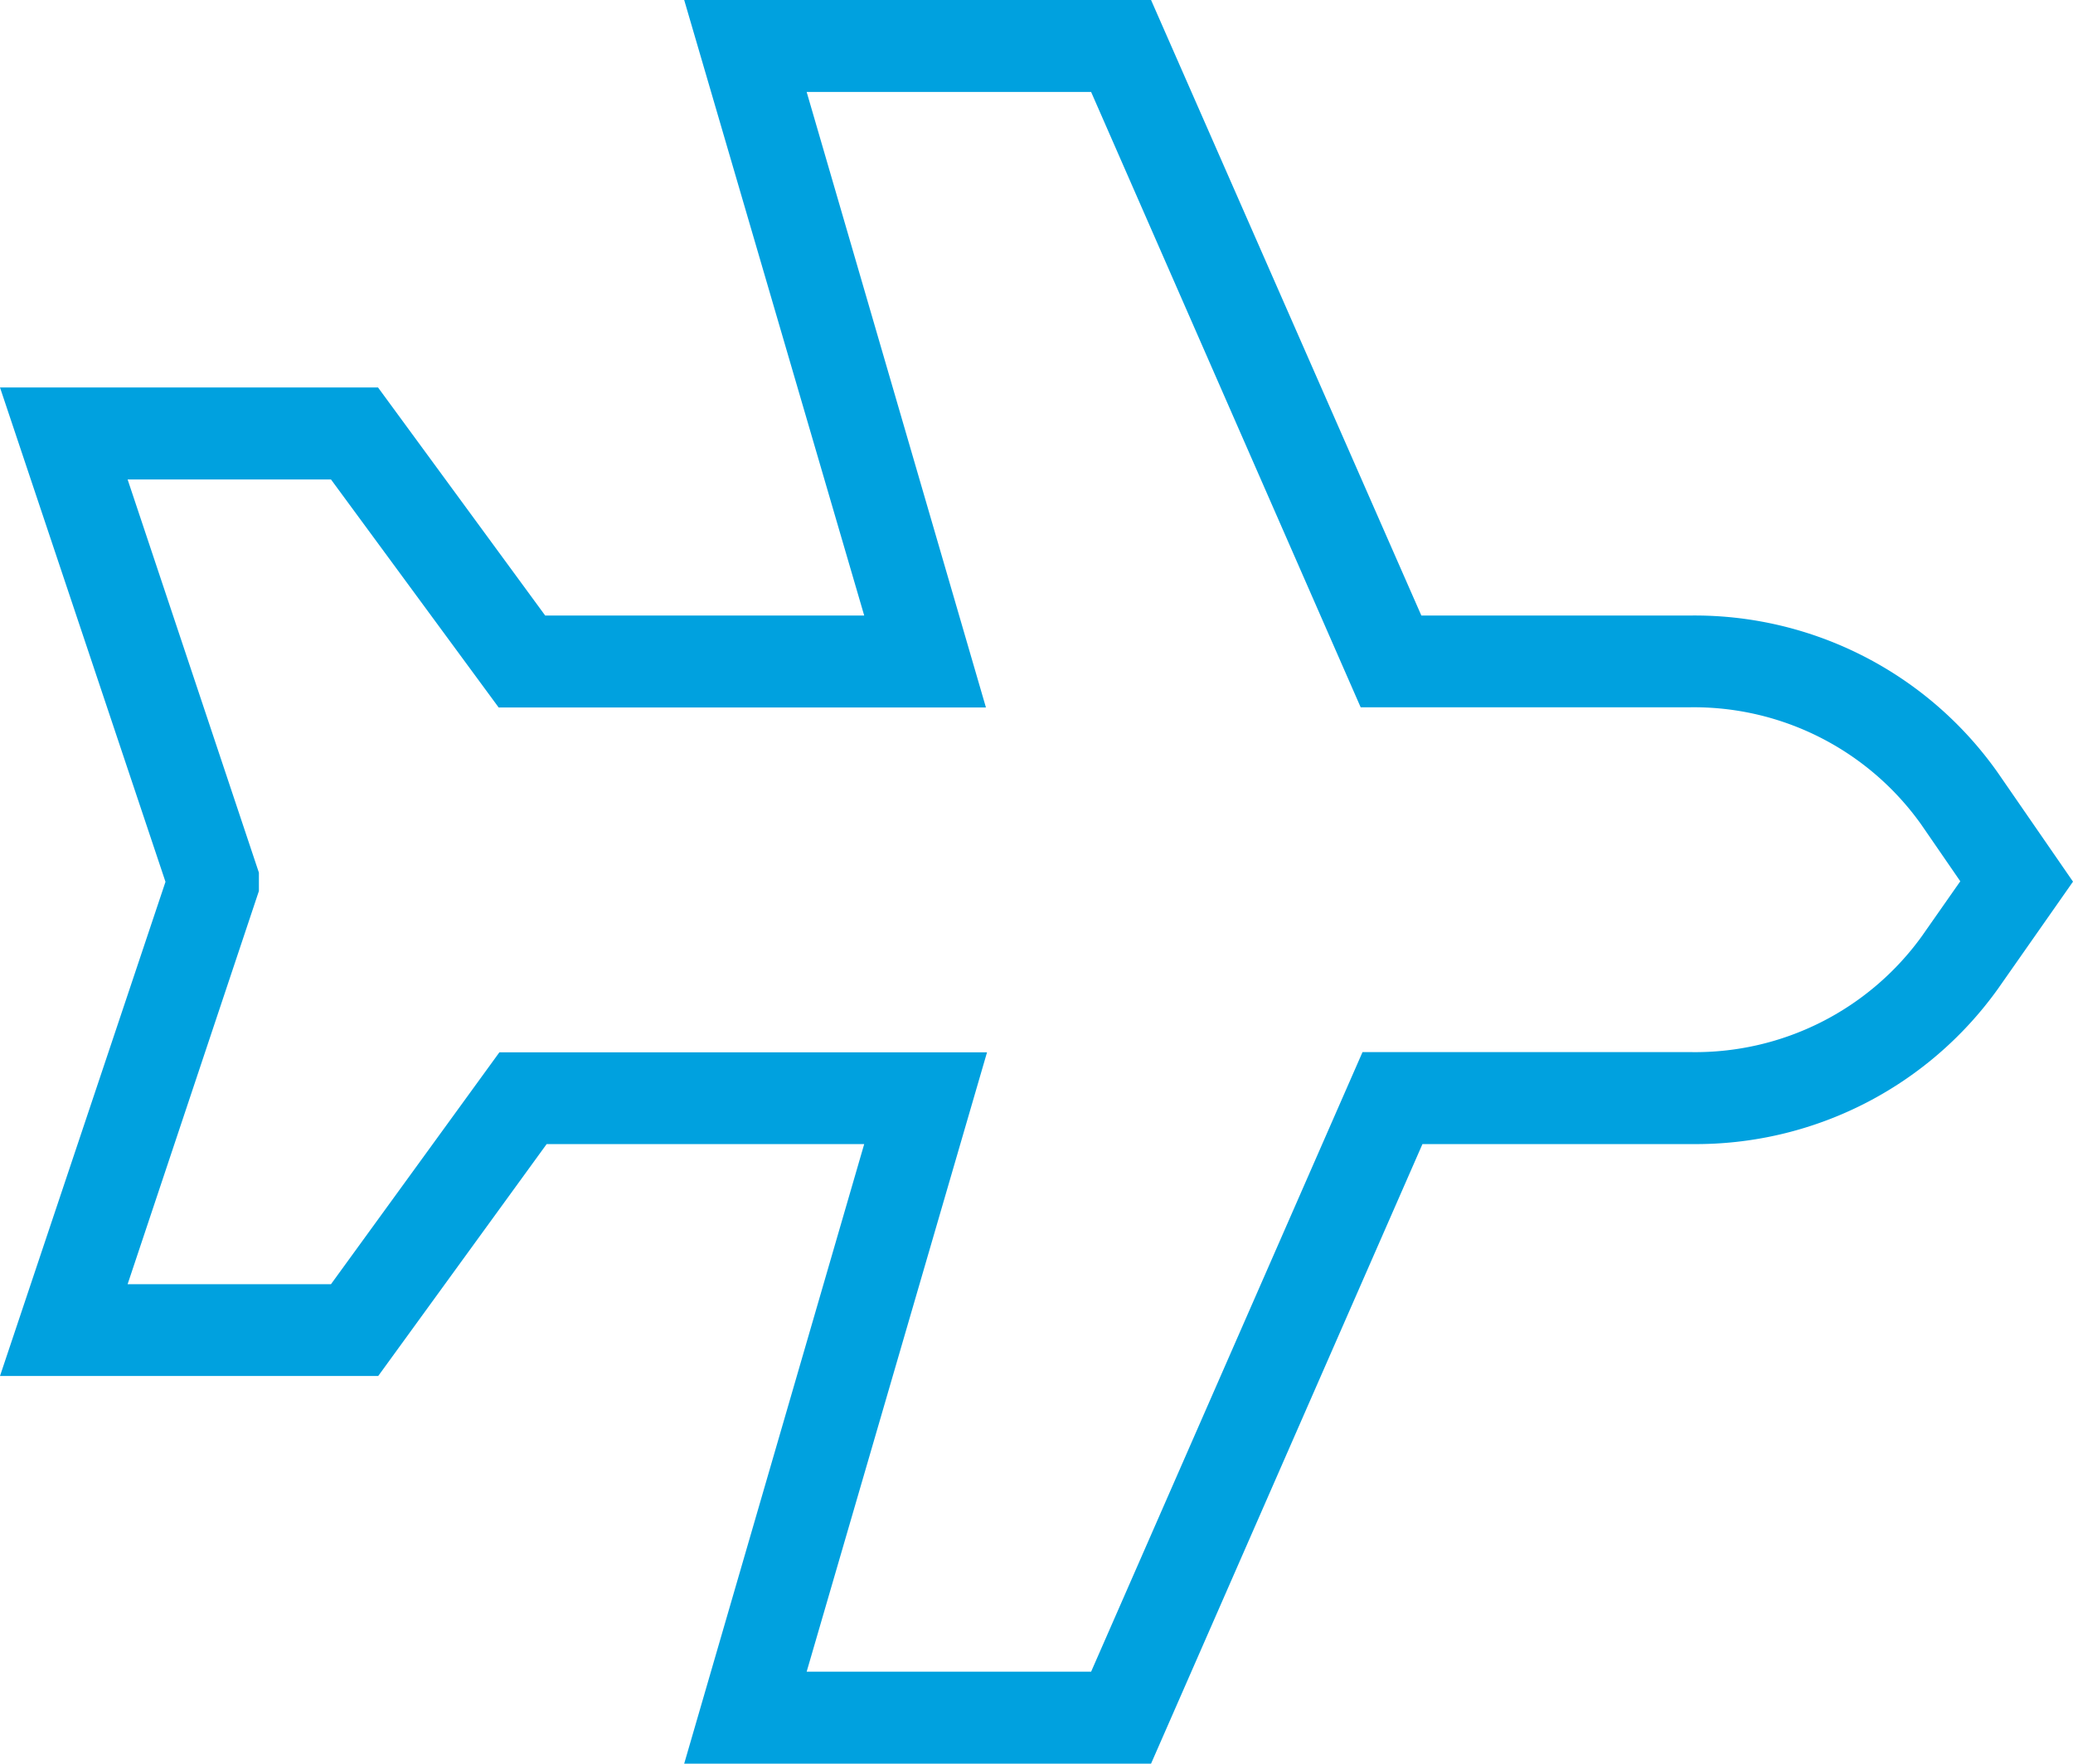 <svg xmlns="http://www.w3.org/2000/svg" viewBox="0 0 112.74 95.9"><defs><style>.cls-1{fill:#00a1df;}</style></defs><title>Asset 5</title><g id="Layer_2" data-name="Layer 2"><g id="Layer_1-2" data-name="Layer 1"><path class="cls-1" d="M62.6,95.9H37.21L47,62.21H29.73L20.57,74.82H0L9,47.95,0,21.07H20.56l9.09,12.4H47L37.21,0H62.6L77.3,33.47H91.94A20.17,20.17,0,0,1,108.64,42l4.1,5.94-4.09,5.84A20.2,20.2,0,0,1,92,62.21H77.36Zm-18.73-5H59.34L74.1,57.21H92a15.2,15.2,0,0,0,12.51-6.29l2.1-3-2.12-3.08a15.17,15.17,0,0,0-12.58-6.38H74L59.34,5H43.87l9.75,33.47H27.12L18,26.07H6.94l7.14,21.38v1L6.94,69.83H18l9.16-12.61H53.68Z"/></g></g></svg>